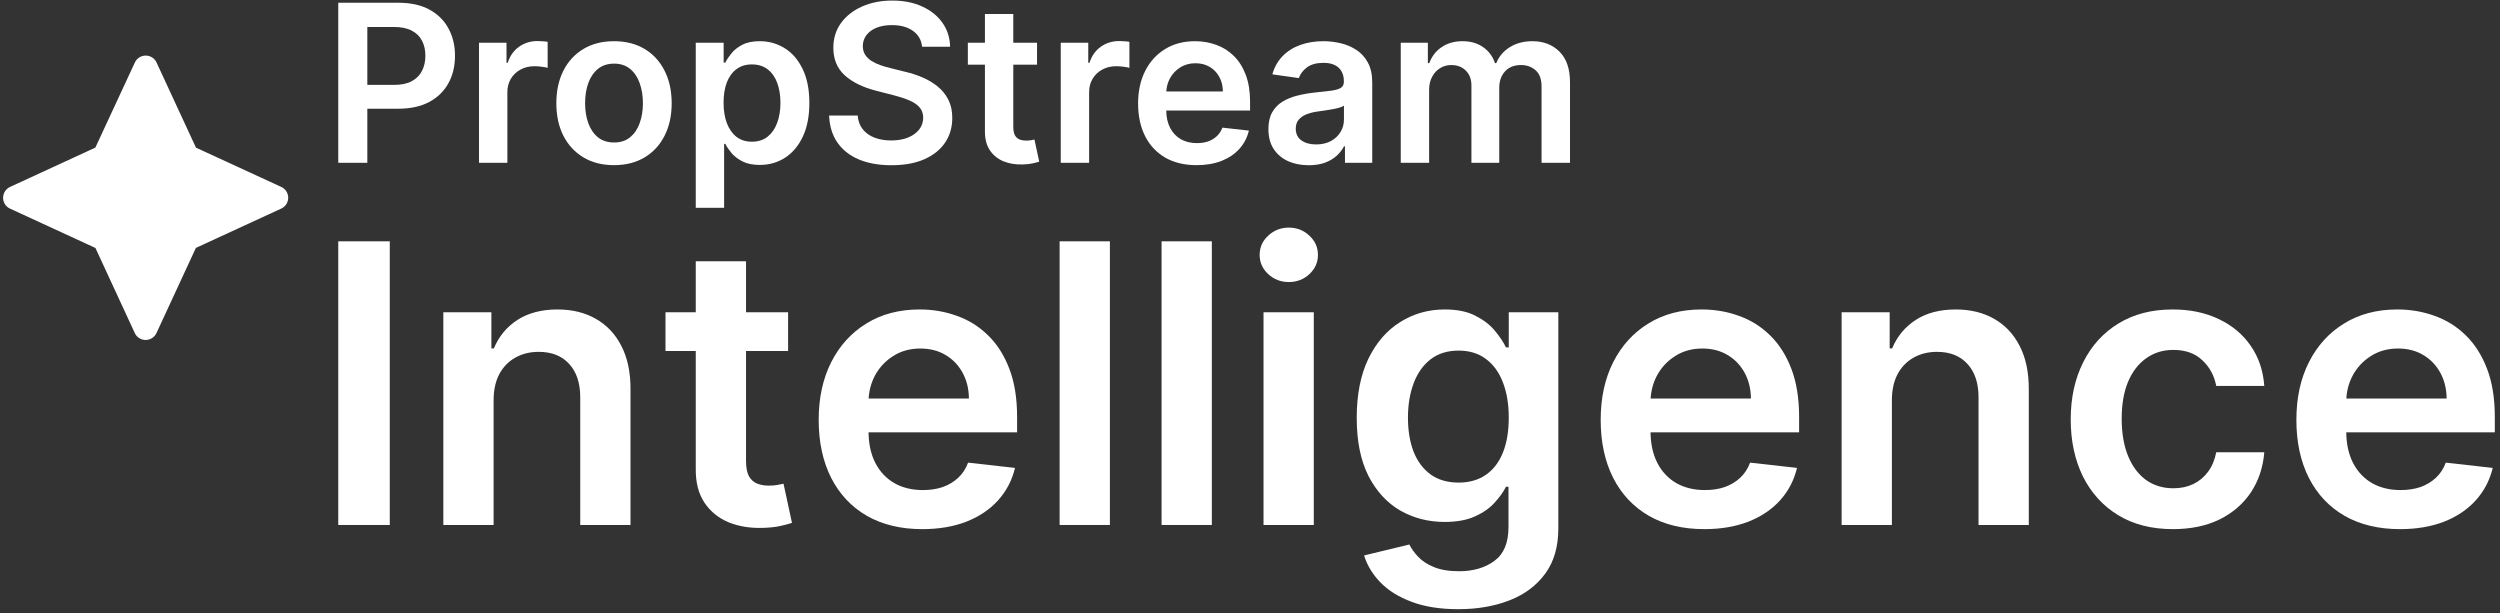 <svg width="367" height="90" viewBox="0 0 367 90" fill="none" xmlns="http://www.w3.org/2000/svg">
<rect x="0" y="0" width="367" height="90" fill="#333333" stroke="none"/>
<g clip-path="url(#clip0_829_298)">
<path d="M22.982 9.178C22.696 8.554 22.07 8.16 21.389 8.16C20.708 8.16 20.082 8.554 19.797 9.178L13.998 21.667L1.478 27.44C0.852 27.725 0.457 28.349 0.457 29.039C0.457 29.73 0.852 30.343 1.478 30.628L14.009 36.401L19.786 48.889C20.071 49.514 20.697 49.908 21.378 49.908C22.059 49.908 22.685 49.514 22.971 48.889L28.758 36.39L41.289 30.617C41.915 30.332 42.31 29.707 42.31 29.028C42.31 28.349 41.915 27.725 41.289 27.44L28.769 21.678L22.982 9.178Z" fill="white"/>
<path d="M205.631 23.9V6.278H209.611V9.272H209.818C210.186 8.262 210.796 7.475 211.647 6.909C212.498 6.335 213.513 6.048 214.695 6.048C215.891 6.048 216.899 6.339 217.72 6.92C218.548 7.494 219.131 8.278 219.468 9.272H219.652C220.043 8.293 220.702 7.513 221.63 6.932C222.567 6.343 223.674 6.048 224.955 6.048C226.58 6.048 227.907 6.561 228.935 7.585C229.961 8.61 230.476 10.106 230.476 12.072V23.9H226.3V12.714C226.3 11.62 226.009 10.821 225.426 10.316C224.843 9.804 224.131 9.547 223.287 9.547C222.282 9.547 221.496 9.861 220.929 10.488C220.369 11.108 220.089 11.915 220.089 12.909V23.9H216.006V12.542C216.006 11.632 215.73 10.905 215.178 10.362C214.634 9.819 213.921 9.547 213.039 9.547C212.44 9.547 211.895 9.7 211.405 10.006C210.914 10.305 210.524 10.729 210.232 11.28C209.941 11.823 209.795 12.458 209.795 13.184V23.9H205.631Z" fill="white"/>
<path d="M192.116 24.256C190.996 24.256 189.987 24.057 189.091 23.659C188.201 23.254 187.495 22.657 186.975 21.869C186.46 21.082 186.204 20.11 186.204 18.955C186.204 17.961 186.388 17.139 186.756 16.489C187.123 15.838 187.626 15.318 188.262 14.928C188.899 14.538 189.616 14.244 190.413 14.045C191.219 13.838 192.05 13.689 192.909 13.597C193.944 13.49 194.784 13.395 195.428 13.311C196.073 13.219 196.54 13.081 196.831 12.898C197.131 12.706 197.28 12.412 197.28 12.014V11.945C197.28 11.081 197.024 10.412 196.509 9.937C195.996 9.463 195.256 9.226 194.289 9.226C193.27 9.226 192.461 9.448 191.863 9.892C191.273 10.335 190.874 10.859 190.667 11.463L186.778 10.913C187.086 9.842 187.592 8.947 188.298 8.228C189.002 7.501 189.866 6.958 190.885 6.599C191.905 6.232 193.032 6.048 194.267 6.048C195.118 6.048 195.966 6.148 196.808 6.346C197.652 6.545 198.422 6.874 199.121 7.333C199.818 7.784 200.378 8.4 200.8 9.18C201.229 9.96 201.444 10.936 201.444 12.106V23.9H197.441V21.479H197.303C197.051 21.969 196.693 22.428 196.234 22.856C195.781 23.277 195.21 23.617 194.52 23.877C193.837 24.13 193.036 24.256 192.116 24.256ZM193.197 21.204C194.033 21.204 194.757 21.04 195.371 20.711C195.984 20.374 196.456 19.931 196.786 19.38C197.123 18.829 197.292 18.229 197.292 17.579V15.502C197.162 15.609 196.939 15.709 196.624 15.8C196.318 15.892 195.973 15.972 195.589 16.041C195.206 16.11 194.827 16.171 194.451 16.225C194.074 16.278 193.749 16.324 193.473 16.363C192.852 16.447 192.296 16.584 191.805 16.776C191.314 16.967 190.928 17.234 190.643 17.579C190.359 17.915 190.218 18.351 190.218 18.887C190.218 19.651 190.498 20.229 191.058 20.619C191.618 21.009 192.331 21.204 193.197 21.204Z" fill="white"/>
<path d="M175.654 24.244C173.883 24.244 172.354 23.877 171.065 23.143C169.785 22.401 168.799 21.353 168.109 19.999C167.419 18.638 167.074 17.035 167.074 15.192C167.074 13.379 167.419 11.789 168.109 10.419C168.807 9.043 169.781 7.972 171.031 7.207C172.28 6.434 173.748 6.048 175.436 6.048C176.525 6.048 177.553 6.224 178.518 6.576C179.492 6.92 180.351 7.455 181.095 8.182C181.847 8.909 182.437 9.834 182.866 10.959C183.295 12.075 183.51 13.406 183.51 14.951V16.225H169.03V13.425H179.519C179.512 12.63 179.339 11.922 179.001 11.303C178.665 10.676 178.193 10.182 177.587 9.823C176.988 9.463 176.291 9.284 175.493 9.284C174.642 9.284 173.895 9.49 173.251 9.903C172.606 10.309 172.104 10.844 171.744 11.509C171.392 12.167 171.211 12.89 171.203 13.678V16.122C171.203 17.146 171.392 18.026 171.767 18.76C172.143 19.487 172.668 20.045 173.342 20.435C174.017 20.818 174.807 21.009 175.712 21.009C176.317 21.009 176.866 20.925 177.356 20.757C177.848 20.581 178.273 20.325 178.633 19.988C178.994 19.651 179.266 19.235 179.45 18.737L183.338 19.173C183.092 20.198 182.625 21.093 181.935 21.858C181.252 22.615 180.378 23.204 179.312 23.625C178.246 24.038 177.027 24.244 175.654 24.244Z" fill="white"/>
<path d="M155.719 23.9V6.278H159.756V9.215H159.94C160.262 8.198 160.814 7.414 161.596 6.863C162.386 6.304 163.287 6.025 164.299 6.025C164.529 6.025 164.786 6.037 165.069 6.06C165.361 6.075 165.602 6.102 165.795 6.14V9.961C165.618 9.899 165.338 9.846 164.955 9.8C164.579 9.746 164.215 9.72 163.862 9.72C163.103 9.72 162.42 9.884 161.815 10.213C161.216 10.534 160.745 10.982 160.4 11.555C160.054 12.129 159.883 12.791 159.883 13.54V23.9H155.719Z" fill="white"/>
<path d="M152.237 6.278V9.49H142.08V6.278H152.237ZM144.587 2.056H148.751V18.6C148.751 19.159 148.835 19.587 149.004 19.885C149.18 20.176 149.41 20.375 149.694 20.482C149.977 20.589 150.292 20.642 150.637 20.642C150.898 20.642 151.136 20.623 151.35 20.585C151.573 20.547 151.742 20.512 151.856 20.482L152.558 23.729C152.335 23.805 152.017 23.889 151.604 23.981C151.197 24.073 150.699 24.126 150.108 24.142C149.065 24.172 148.126 24.015 147.29 23.671C146.455 23.32 145.792 22.776 145.3 22.042C144.817 21.308 144.58 20.39 144.587 19.289V2.056Z" fill="white"/>
<path d="M135.366 6.863C135.259 5.861 134.806 5.081 134.009 4.523C133.219 3.964 132.192 3.685 130.927 3.685C130.036 3.685 129.274 3.819 128.638 4.087C128.002 4.354 127.514 4.718 127.177 5.177C126.84 5.636 126.666 6.159 126.659 6.748C126.659 7.238 126.77 7.662 126.993 8.022C127.222 8.381 127.533 8.687 127.925 8.94C128.316 9.185 128.749 9.391 129.224 9.559C129.7 9.728 130.179 9.869 130.662 9.984L132.87 10.534C133.76 10.741 134.615 11.02 135.435 11.372C136.263 11.724 137.003 12.168 137.654 12.703C138.314 13.238 138.836 13.885 139.219 14.642C139.603 15.399 139.794 16.286 139.794 17.304C139.794 18.68 139.442 19.893 138.736 20.941C138.031 21.981 137.011 22.796 135.677 23.384C134.35 23.966 132.743 24.256 130.857 24.256C129.024 24.256 127.433 23.973 126.084 23.407C124.742 22.841 123.691 22.015 122.933 20.929C122.181 19.843 121.775 18.52 121.713 16.959H125.912C125.973 17.778 126.226 18.459 126.671 19.002C127.115 19.545 127.694 19.95 128.408 20.218C129.128 20.486 129.933 20.619 130.823 20.619C131.751 20.619 132.564 20.482 133.261 20.206C133.966 19.923 134.519 19.533 134.917 19.036C135.316 18.531 135.52 17.942 135.527 17.269C135.52 16.657 135.339 16.152 134.987 15.755C134.634 15.35 134.139 15.013 133.503 14.745C132.874 14.47 132.138 14.225 131.295 14.011L128.615 13.322C126.675 12.825 125.141 12.072 124.013 11.062C122.894 10.045 122.334 8.695 122.334 7.012C122.334 5.628 122.71 4.416 123.462 3.375C124.221 2.335 125.252 1.528 126.555 0.954C127.859 0.373 129.335 0.083 130.984 0.083C132.655 0.083 134.12 0.373 135.378 0.954C136.642 1.528 137.636 2.327 138.357 3.352C139.077 4.37 139.449 5.54 139.472 6.863H135.366Z" fill="white"/>
<path d="M102.137 30.509V6.278H106.231V9.192H106.473C106.688 8.763 106.991 8.308 107.382 7.826C107.773 7.337 108.302 6.92 108.969 6.576C109.636 6.224 110.487 6.048 111.522 6.048C112.887 6.048 114.118 6.396 115.214 7.092C116.319 7.781 117.193 8.802 117.837 10.155C118.489 11.502 118.814 13.154 118.814 15.112C118.814 17.047 118.496 18.692 117.86 20.045C117.223 21.399 116.357 22.432 115.26 23.143C114.164 23.854 112.922 24.21 111.534 24.21C110.522 24.21 109.682 24.042 109.015 23.705C108.348 23.369 107.811 22.963 107.405 22.489C107.006 22.007 106.695 21.552 106.473 21.124H106.3V30.509H102.137ZM106.22 15.089C106.22 16.229 106.381 17.227 106.703 18.083C107.033 18.94 107.504 19.609 108.118 20.091C108.739 20.566 109.49 20.802 110.372 20.802C111.292 20.802 112.063 20.558 112.684 20.068C113.305 19.571 113.773 18.894 114.087 18.038C114.409 17.173 114.57 16.19 114.57 15.089C114.57 13.995 114.413 13.024 114.099 12.175C113.784 11.326 113.317 10.66 112.695 10.178C112.074 9.697 111.3 9.456 110.372 9.456C109.483 9.456 108.727 9.689 108.106 10.155C107.485 10.622 107.013 11.276 106.691 12.117C106.377 12.959 106.22 13.949 106.22 15.089Z" fill="white"/>
<path d="M90.137 24.244C88.412 24.244 86.917 23.866 85.651 23.109C84.386 22.351 83.405 21.292 82.707 19.931C82.017 18.569 81.672 16.978 81.672 15.158C81.672 13.337 82.017 11.743 82.707 10.373C83.405 9.004 84.386 7.941 85.651 7.184C86.917 6.427 88.412 6.048 90.137 6.048C91.862 6.048 93.358 6.427 94.623 7.184C95.888 7.941 96.866 9.004 97.556 10.373C98.254 11.743 98.603 13.337 98.603 15.158C98.603 16.978 98.254 18.569 97.556 19.931C96.866 21.292 95.888 22.351 94.623 23.109C93.358 23.866 91.862 24.244 90.137 24.244ZM90.16 20.917C91.096 20.917 91.878 20.661 92.507 20.148C93.135 19.628 93.603 18.932 93.91 18.06C94.224 17.189 94.381 16.217 94.381 15.146C94.381 14.068 94.224 13.092 93.91 12.221C93.603 11.341 93.135 10.641 92.507 10.121C91.878 9.601 91.096 9.341 90.16 9.341C89.202 9.341 88.404 9.601 87.768 10.121C87.139 10.641 86.668 11.341 86.353 12.221C86.046 13.092 85.893 14.068 85.893 15.146C85.893 16.217 86.046 17.189 86.353 18.06C86.668 18.932 87.139 19.628 87.768 20.148C88.404 20.661 89.202 20.917 90.16 20.917Z" fill="white"/>
<path d="M70.317 23.9V6.278H74.355V9.215H74.539C74.861 8.198 75.413 7.414 76.195 6.863C76.985 6.304 77.886 6.025 78.898 6.025C79.128 6.025 79.385 6.037 79.668 6.06C79.96 6.075 80.201 6.102 80.393 6.14V9.961C80.217 9.899 79.937 9.846 79.553 9.8C79.178 9.746 78.814 9.72 78.461 9.72C77.702 9.72 77.019 9.884 76.413 10.213C75.815 10.534 75.344 10.982 74.999 11.555C74.654 12.129 74.481 12.791 74.481 13.54V23.9H70.317Z" fill="white"/>
<path d="M49.657 23.901V0.404H58.49C60.3 0.404 61.818 0.74 63.045 1.413C64.279 2.086 65.211 3.012 65.84 4.19C66.476 5.36 66.794 6.691 66.794 8.182C66.794 9.689 66.476 11.028 65.84 12.198C65.204 13.368 64.264 14.29 63.022 14.963C61.78 15.628 60.25 15.961 58.433 15.961H52.578V12.462H57.858C58.916 12.462 59.782 12.278 60.457 11.911C61.132 11.544 61.63 11.039 61.952 10.397C62.282 9.754 62.447 9.016 62.447 8.182C62.447 7.349 62.282 6.614 61.952 5.979C61.63 5.345 61.128 4.851 60.445 4.499C59.771 4.14 58.9 3.96 57.835 3.96H53.924V23.901H49.657Z" fill="white"/>
<path d="M352.316 77.676C349.177 77.676 346.466 77.025 344.182 75.724C341.913 74.409 340.167 72.552 338.944 70.153C337.721 67.74 337.109 64.9 337.109 61.634C337.109 58.421 337.721 55.602 338.944 53.176C340.181 50.736 341.907 48.838 344.121 47.483C346.337 46.114 348.939 45.429 351.928 45.429C353.859 45.429 355.679 45.741 357.391 46.364C359.117 46.974 360.639 47.923 361.957 49.211C363.288 50.498 364.334 52.139 365.096 54.131C365.857 56.11 366.238 58.469 366.238 61.207V63.464H340.575V58.503H359.165C359.151 57.093 358.845 55.839 358.247 54.741C357.649 53.63 356.814 52.755 355.74 52.118C354.68 51.481 353.444 51.163 352.031 51.163C350.521 51.163 349.197 51.529 348.056 52.261C346.914 52.979 346.023 53.928 345.386 55.107C344.76 56.273 344.441 57.554 344.427 58.95V63.281C344.427 65.097 344.76 66.656 345.426 67.957C346.092 69.245 347.023 70.234 348.218 70.926C349.414 71.603 350.814 71.942 352.417 71.942C353.492 71.942 354.463 71.793 355.333 71.495C356.202 71.183 356.957 70.729 357.594 70.133C358.233 69.536 358.716 68.797 359.042 67.916L365.932 68.689C365.496 70.505 364.667 72.091 363.444 73.447C362.236 74.789 360.686 75.832 358.798 76.578C356.909 77.31 354.749 77.676 352.316 77.676Z" fill="white"/>
<path d="M318.985 77.676C315.859 77.676 313.175 76.991 310.933 75.622C308.704 74.253 306.985 72.362 305.777 69.95C304.581 67.523 303.982 64.731 303.982 61.573C303.982 58.401 304.594 55.602 305.817 53.176C307.04 50.736 308.765 48.838 310.994 47.483C313.236 46.114 315.886 45.429 318.944 45.429C321.485 45.429 323.734 45.897 325.691 46.832C327.661 47.754 329.231 49.062 330.399 50.756C331.568 52.437 332.234 54.402 332.397 56.652H325.344C325.058 55.148 324.379 53.894 323.306 52.891C322.245 51.874 320.826 51.366 319.046 51.366C317.538 51.366 316.212 51.773 315.071 52.586C313.93 53.386 313.04 54.538 312.401 56.042C311.776 57.547 311.463 59.35 311.463 61.451C311.463 63.579 311.776 65.409 312.401 66.94C313.025 68.459 313.902 69.631 315.03 70.458C316.171 71.271 317.51 71.678 319.046 71.678C320.132 71.678 321.104 71.475 321.96 71.068C322.831 70.648 323.557 70.044 324.141 69.258C324.725 68.472 325.126 67.516 325.344 66.391H332.397C332.22 68.601 331.568 70.559 330.44 72.267C329.312 73.962 327.776 75.29 325.834 76.252C323.89 77.201 321.608 77.676 318.985 77.676Z" fill="white"/>
<path d="M277.729 58.767V77.066H270.35V45.836H277.403V51.142H277.77C278.489 49.394 279.638 48.004 281.215 46.974C282.804 45.944 284.767 45.429 287.105 45.429C289.265 45.429 291.148 45.89 292.751 46.812C294.368 47.733 295.619 49.069 296.502 50.817C297.399 52.566 297.84 54.687 297.827 57.181V77.066H290.448V58.32C290.448 56.232 289.904 54.599 288.818 53.42C287.744 52.24 286.256 51.651 284.353 51.651C283.063 51.651 281.914 51.935 280.908 52.505C279.917 53.06 279.136 53.867 278.565 54.924C278.008 55.981 277.729 57.262 277.729 58.767Z" fill="white"/>
<path d="M250.187 77.676C247.047 77.676 244.337 77.025 242.054 75.724C239.784 74.409 238.038 72.552 236.815 70.153C235.592 67.74 234.981 64.9 234.981 61.634C234.981 58.421 235.592 55.602 236.815 53.176C238.052 50.736 239.778 48.838 241.992 47.483C244.208 46.114 246.81 45.429 249.799 45.429C251.729 45.429 253.55 45.741 255.263 46.364C256.988 46.974 258.51 47.923 259.828 49.211C261.16 50.498 262.206 52.139 262.967 54.131C263.728 56.11 264.109 58.469 264.109 61.207V63.464H238.447V58.503H257.036C257.022 57.093 256.716 55.839 256.119 54.741C255.52 53.63 254.685 52.755 253.611 52.118C252.551 51.481 251.315 51.163 249.902 51.163C248.393 51.163 247.068 51.529 245.927 52.261C244.786 52.979 243.896 53.928 243.257 55.107C242.631 56.273 242.312 57.554 242.298 58.95V63.281C242.298 65.097 242.631 66.656 243.297 67.957C243.964 69.245 244.894 70.234 246.09 70.926C247.285 71.603 248.685 71.942 250.289 71.942C251.362 71.942 252.334 71.793 253.203 71.495C254.073 71.183 254.827 70.729 255.466 70.133C256.105 69.536 256.587 68.797 256.914 67.916L263.803 68.689C263.368 70.505 262.539 72.091 261.316 73.447C260.107 74.789 258.557 75.832 256.669 76.578C254.78 77.31 252.619 77.676 250.187 77.676Z" fill="white"/>
<path d="M214.067 89.428C211.417 89.428 209.141 89.069 207.239 88.35C205.336 87.645 203.808 86.697 202.652 85.504C201.497 84.311 200.695 82.989 200.248 81.539L206.893 79.933C207.191 80.543 207.626 81.146 208.196 81.742C208.768 82.352 209.535 82.854 210.501 83.247C211.478 83.653 212.709 83.857 214.189 83.857C216.282 83.857 218.015 83.349 219.387 82.332C220.76 81.329 221.446 79.675 221.446 77.371V71.454H221.079C220.699 72.213 220.141 72.993 219.407 73.792C218.687 74.592 217.73 75.263 216.534 75.805C215.351 76.347 213.863 76.619 212.07 76.619C209.664 76.619 207.483 76.056 205.526 74.931C203.584 73.792 202.034 72.098 200.879 69.848C199.738 67.584 199.167 64.751 199.167 61.349C199.167 57.92 199.738 55.026 200.879 52.667C202.034 50.295 203.59 48.499 205.547 47.279C207.504 46.046 209.685 45.429 212.091 45.429C213.924 45.429 215.433 45.741 216.615 46.364C217.811 46.974 218.762 47.713 219.468 48.581C220.175 49.434 220.712 50.241 221.079 51H221.486V45.836H228.763V77.574C228.763 80.245 228.125 82.454 226.847 84.202C225.57 85.951 223.824 87.259 221.609 88.126C219.394 88.994 216.88 89.428 214.067 89.428ZM214.128 70.844C215.691 70.844 217.022 70.465 218.123 69.706C219.224 68.947 220.06 67.855 220.63 66.432C221.201 65.009 221.486 63.301 221.486 61.309C221.486 59.343 221.201 57.621 220.63 56.144C220.073 54.667 219.244 53.521 218.144 52.708C217.057 51.881 215.718 51.468 214.128 51.468C212.484 51.468 211.111 51.895 210.01 52.749C208.911 53.602 208.082 54.775 207.524 56.266C206.967 57.743 206.688 59.424 206.688 61.309C206.688 63.22 206.967 64.894 207.524 66.331C208.095 67.754 208.93 68.865 210.031 69.665C211.146 70.451 212.511 70.844 214.128 70.844Z" fill="white"/>
<path d="M185.485 77.066V45.836H192.864V77.066H185.485ZM189.194 41.404C188.026 41.404 187.02 41.017 186.178 40.245C185.335 39.459 184.915 38.517 184.915 37.419C184.915 36.307 185.335 35.365 186.178 34.593C187.02 33.806 188.026 33.413 189.194 33.413C190.377 33.413 191.383 33.806 192.212 34.593C193.054 35.365 193.475 36.307 193.475 37.419C193.475 38.517 193.054 39.459 192.212 40.245C191.383 41.017 190.377 41.404 189.194 41.404Z" fill="white"/>
<path d="M177.897 35.426V77.067H170.52V35.426H177.897Z" fill="white"/>
<path d="M162.931 35.426V77.067H155.553V35.426H162.931Z" fill="white"/>
<path d="M135.389 77.676C132.25 77.676 129.539 77.025 127.256 75.724C124.987 74.409 123.24 72.552 122.017 70.153C120.795 67.74 120.183 64.9 120.183 61.634C120.183 58.421 120.795 55.602 122.017 53.176C123.255 50.736 124.98 48.838 127.195 47.483C129.41 46.114 132.013 45.429 135.001 45.429C136.931 45.429 138.752 45.741 140.465 46.364C142.19 46.974 143.712 47.923 145.03 49.211C146.362 50.498 147.408 52.139 148.169 54.131C148.93 56.11 149.31 58.469 149.31 61.207V63.464H123.649V58.503H142.237C142.224 57.093 141.918 55.839 141.321 54.741C140.723 53.63 139.887 52.755 138.814 52.118C137.753 51.481 136.517 51.163 135.104 51.163C133.595 51.163 132.27 51.529 131.129 52.261C129.987 52.979 129.097 53.928 128.459 55.107C127.833 56.273 127.515 57.554 127.5 58.95V63.281C127.5 65.097 127.833 66.656 128.5 67.957C129.166 69.245 130.096 70.234 131.292 70.926C132.488 71.603 133.888 71.942 135.491 71.942C136.564 71.942 137.536 71.793 138.405 71.495C139.276 71.183 140.029 70.729 140.668 70.133C141.307 69.536 141.789 68.797 142.116 67.916L149.004 68.689C148.57 70.505 147.741 72.091 146.518 73.447C145.309 74.789 143.759 75.832 141.87 76.578C139.982 77.31 137.821 77.676 135.389 77.676Z" fill="white"/>
<path d="M115.693 45.836V51.529H97.694V45.836H115.693ZM102.138 38.354H109.517V67.673C109.517 68.662 109.666 69.421 109.965 69.95C110.278 70.465 110.685 70.817 111.188 71.007C111.691 71.197 112.248 71.292 112.859 71.292C113.321 71.292 113.743 71.258 114.123 71.19C114.517 71.123 114.816 71.061 115.02 71.007L116.263 76.761C115.869 76.897 115.305 77.046 114.572 77.209C113.851 77.371 112.968 77.466 111.922 77.493C110.074 77.547 108.409 77.269 106.928 76.66C105.447 76.036 104.271 75.074 103.402 73.772C102.546 72.471 102.124 70.845 102.138 68.893V38.354Z" fill="white"/>
<path d="M72.461 58.767V77.066H65.082V45.836H72.135V51.142H72.501C73.222 49.394 74.37 48.004 75.946 46.974C77.536 45.944 79.5 45.429 81.837 45.429C83.998 45.429 85.88 45.89 87.483 46.812C89.1 47.733 90.35 49.069 91.234 50.817C92.13 52.566 92.572 54.687 92.558 57.181V77.066H85.18V58.32C85.18 56.232 84.636 54.599 83.549 53.42C82.476 52.24 80.988 51.651 79.085 51.651C77.794 51.651 76.646 51.935 75.641 52.505C74.648 53.06 73.867 53.867 73.296 54.924C72.739 55.981 72.461 57.262 72.461 58.767Z" fill="white"/>
<path d="M57.219 35.426V77.067H49.657V35.426H57.219Z" fill="white"/>
</g>
<defs>
<clipPath id="clip0_829_298">
<rect width="367" height="90" fill="white"/>
</clipPath>
</defs>
</svg>
